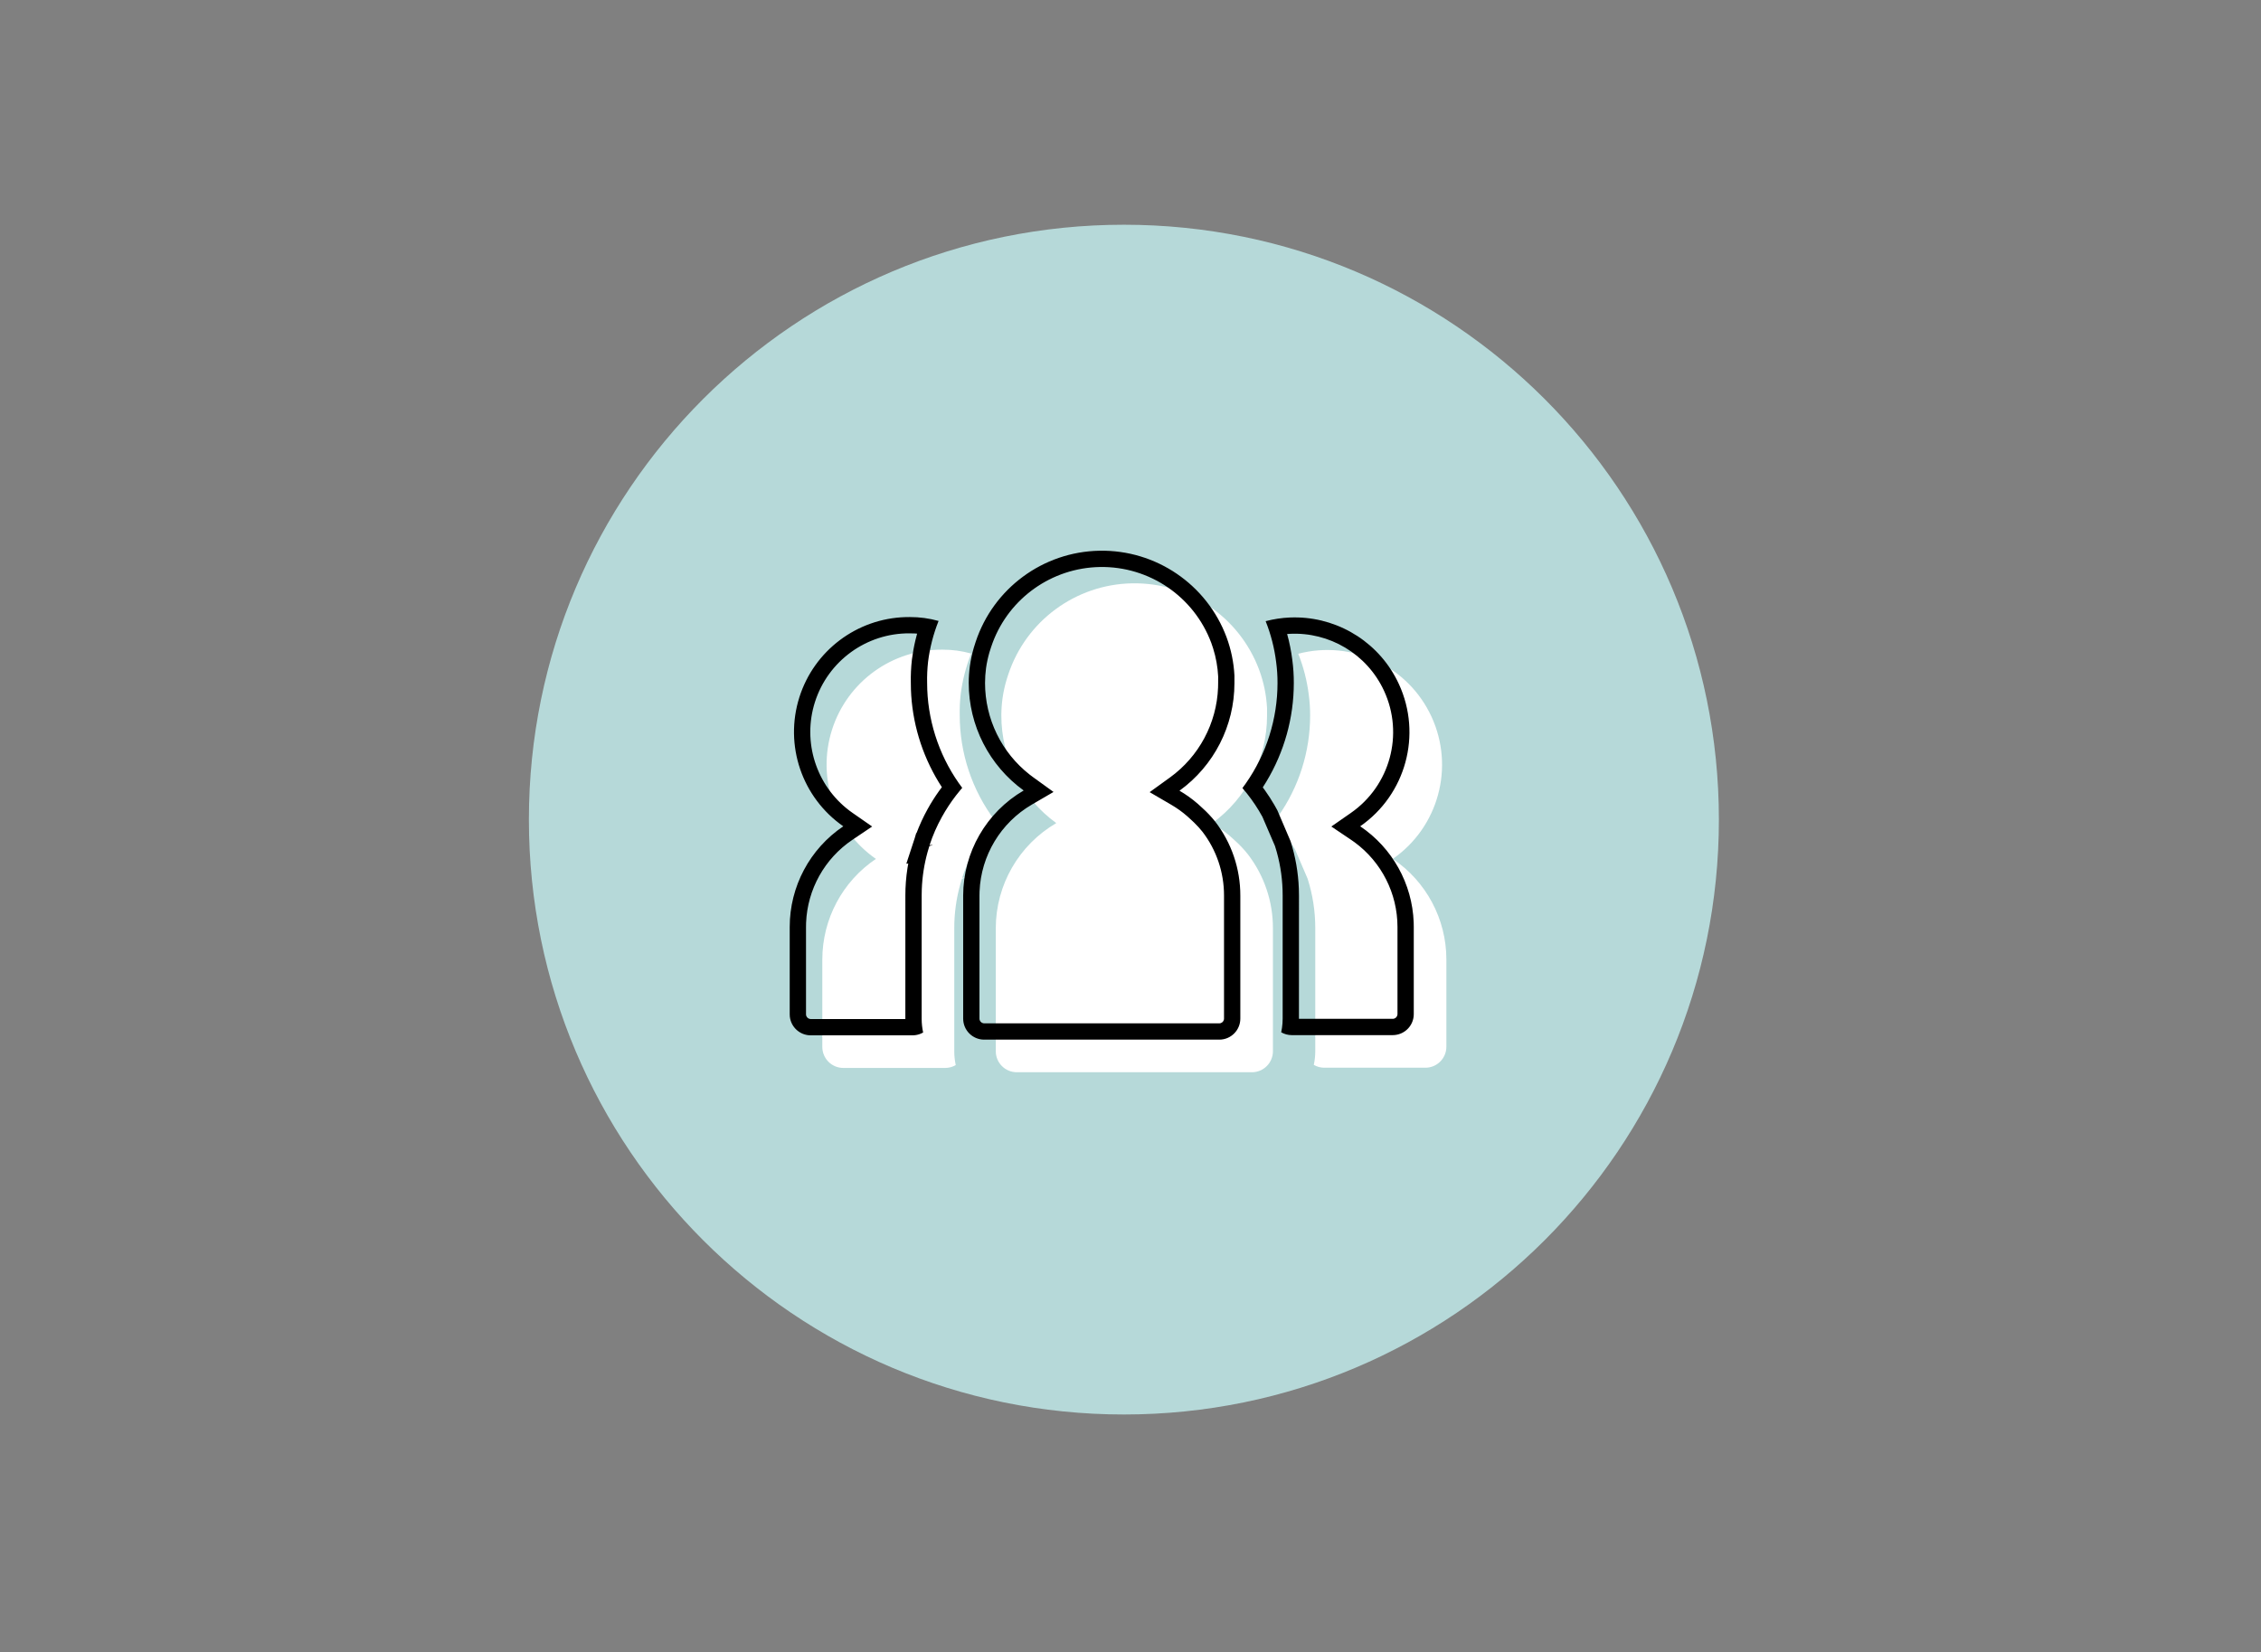 <?xml version="1.0" encoding="UTF-8"?><svg version="1.1" width="171px" height="125px" viewBox="0 0 171.0 125.0" xmlns="http://www.w3.org/2000/svg" xmlns:xlink="http://www.w3.org/1999/xlink"><rect x="0" y="0" width="171.0" height="125.0" fill="#808080" stroke="none"/><defs><clipPath id="i0"><path d="M1440,0 L1440,5888 L0,5888 L0,0 L1440,0 Z"></path></clipPath><clipPath id="i1"><path d="M45,0 C69.853,0 90,20.147 90,45 C90,69.853 69.853,90 45,90 C20.147,90 0,69.853 0,45 C0,20.147 20.147,0 45,0 Z"></path></clipPath><clipPath id="i2"><path d="M33.039,6.546 C33.383,7.477 33.584,8.455 33.635,9.446 L33.635,10.018 C33.636,13.24 32.09,16.267 29.479,18.155 C30.1,18.517 30.677,18.952 31.195,19.45 C31.549,19.766 31.876,20.112 32.173,20.483 C33.412,22.087 34.083,24.057 34.08,26.085 L34.08,35.397 C34.08,36.275 33.368,36.986 32.491,36.986 L14.708,36.986 C13.83,36.986 13.119,36.275 13.119,35.397 L13.119,26.085 C13.125,22.811 14.867,19.787 17.695,18.139 C15.084,16.251 13.538,13.224 13.54,10.002 C13.541,9.572 13.57,9.142 13.627,8.715 C13.696,8.22 13.804,7.73 13.949,7.252 L14.064,6.895 C15.407,2.844 19.16,0.08 23.428,0.002 C27.695,-0.077 31.548,2.546 33.039,6.546 Z M9.09,5.02 C9.823,5.017 10.553,5.116 11.259,5.314 C10.864,6.304 10.597,7.34 10.465,8.397 C10.405,8.927 10.381,9.461 10.393,9.994 C10.395,12.86 11.326,15.648 13.047,17.94 L12.872,18.147 L12.571,18.523 C12.179,19.033 11.826,19.571 11.514,20.133 C11.133,20.817 10.819,21.535 10.576,22.279 C10.665,22.27 10.752,22.254 10.838,22.231 C10.75,22.28 10.657,22.32 10.56,22.35 L10.439,22.754 C10.133,23.837 9.979,24.958 9.98,26.085 L9.98,35.413 C9.98,35.76 10.018,36.107 10.091,36.446 C9.85,36.586 9.576,36.66 9.297,36.661 L1.589,36.661 C0.712,36.661 2.64632168e-06,35.949 2.64632168e-06,35.071 L2.64632168e-06,28.468 C-0.002,25.412 1.517,22.555 4.052,20.848 C0.923,18.671 -0.423,14.709 0.734,11.076 C1.89,7.444 5.278,4.988 9.09,5.02 Z M35.995,5.33 C40.065,4.264 44.313,6.271 46.074,10.092 C47.835,13.913 46.601,18.447 43.146,20.848 C45.677,22.552 47.195,25.402 47.198,28.452 L47.198,35.055 C47.198,35.933 46.487,36.645 45.609,36.645 L37.965,36.645 C37.686,36.644 37.412,36.57 37.171,36.43 C37.244,36.091 37.282,35.744 37.282,35.397 L37.282,26.077 C37.283,24.809 37.087,23.549 36.702,22.342 L35.748,20.125 C35.324,19.35 34.818,18.623 34.239,17.956 L34.468,17.64 C36.042,15.411 36.891,12.746 36.893,10.01 C36.895,9.479 36.86,8.948 36.789,8.421 C36.657,7.361 36.39,6.322 35.995,5.33 Z"></path></clipPath><clipPath id="i3"><path d="M33.039,6.546 C33.383,7.477 33.584,8.455 33.635,9.446 L33.635,10.018 C33.636,13.24 32.09,16.267 29.479,18.155 C29.976,18.445 30.444,18.781 30.877,19.159 L31.195,19.45 C31.549,19.766 31.876,20.112 32.173,20.483 C33.412,22.087 34.083,24.057 34.08,26.085 L34.08,35.397 C34.08,36.275 33.368,36.986 32.491,36.986 L14.708,36.986 C13.83,36.986 13.119,36.275 13.119,35.397 L13.119,26.085 C13.125,22.811 14.867,19.787 17.695,18.139 C15.084,16.251 13.538,13.224 13.54,10.002 C13.541,9.572 13.57,9.142 13.627,8.715 C13.692,8.251 13.791,7.792 13.922,7.342 L14.064,6.895 C15.407,2.844 19.16,0.08 23.428,0.002 C27.695,-0.077 31.548,2.546 33.039,6.546 Z M9.09,5.02 C9.823,5.017 10.553,5.116 11.259,5.314 C10.864,6.304 10.597,7.34 10.465,8.397 C10.405,8.927 10.381,9.461 10.393,9.994 C10.395,12.709 11.231,15.355 12.782,17.574 L13.047,17.94 L12.872,18.147 L12.571,18.523 C12.179,19.033 11.826,19.571 11.514,20.133 C11.133,20.817 10.819,21.535 10.576,22.279 L10.708,22.26 L10.838,22.231 L10.702,22.298 L10.56,22.35 L10.424,22.805 C10.171,23.72 10.025,24.661 9.989,25.61 L9.98,26.085 L9.98,35.413 C9.98,35.76 10.018,36.107 10.091,36.446 C9.898,36.558 9.684,36.628 9.463,36.651 L9.297,36.661 L1.589,36.661 C0.766,36.661 0.09,36.035 0.008,35.234 L0,35.071 L0,28.468 C-0.002,25.412 1.517,22.555 4.052,20.848 C0.923,18.671 -0.423,14.709 0.734,11.076 C1.857,7.547 5.086,5.129 8.764,5.023 L9.09,5.02 Z M38.134,5.046 L38.437,5.049 C41.664,5.139 44.665,7.035 46.074,10.092 C47.835,13.913 46.601,18.447 43.146,20.848 C45.583,22.489 47.082,25.192 47.192,28.114 L47.198,28.452 L47.198,35.055 C47.198,35.878 46.573,36.555 45.772,36.636 L45.609,36.645 L37.965,36.645 C37.686,36.644 37.412,36.57 37.171,36.43 C37.22,36.204 37.253,35.975 37.269,35.744 L37.282,35.397 L37.282,26.077 C37.283,24.968 37.133,23.864 36.838,22.797 L36.702,22.342 L35.748,20.125 C35.409,19.505 35.017,18.916 34.578,18.363 L34.239,17.956 L34.504,17.59 C36.055,15.371 36.891,12.725 36.893,10.01 C36.895,9.479 36.86,8.948 36.789,8.421 C36.657,7.361 36.39,6.322 35.995,5.33 C36.605,5.17 37.22,5.079 37.829,5.053 L38.134,5.046 Z M23.45,1.234 C19.816,1.301 16.607,3.587 15.348,6.96 L15.239,7.269 L15.105,7.687 C14.991,8.08 14.905,8.48 14.849,8.879 C14.799,9.252 14.773,9.628 14.773,10.003 C14.772,12.716 16.021,15.271 18.147,16.936 L18.418,17.14 L19.953,18.25 L18.316,19.204 C15.957,20.579 14.47,23.059 14.358,25.771 L14.351,26.085 L14.351,35.397 C14.351,35.566 14.469,35.707 14.626,35.744 L14.708,35.753 L32.491,35.753 C32.659,35.753 32.801,35.636 32.838,35.479 L32.847,35.397 L32.847,26.083 C32.85,24.329 32.269,22.624 31.21,21.253 C31.02,21.015 30.815,20.789 30.583,20.564 L30.342,20.339 C29.983,19.995 29.592,19.685 29.175,19.415 L28.858,19.22 L27.222,18.265 L28.757,17.156 C30.955,15.566 32.293,13.056 32.396,10.356 L32.402,10.018 L32.404,9.509 C32.367,8.787 32.238,8.073 32.022,7.384 L31.884,6.976 C30.575,3.467 27.195,1.165 23.45,1.234 Z M9.095,6.253 L9.08,6.252 C5.808,6.225 2.901,8.333 1.908,11.45 C0.948,14.467 1.999,17.749 4.501,19.651 L4.756,19.836 L6.235,20.865 L4.741,21.871 C2.638,23.287 1.342,25.617 1.239,28.138 L1.233,28.468 L1.233,35.071 C1.233,35.24 1.35,35.381 1.507,35.418 L1.589,35.428 L8.746,35.427 L8.747,26.086 C8.746,25.389 8.8,24.693 8.908,24.002 L8.967,23.664 L8.82,23.679 L9.404,21.895 L9.443,21.781 L9.566,21.368 L9.592,21.358 L9.763,20.927 C9.894,20.609 10.038,20.297 10.194,19.99 L10.436,19.535 C10.692,19.073 10.974,18.626 11.286,18.188 L11.508,17.888 L11.274,17.518 C9.979,15.393 9.251,12.966 9.168,10.488 L9.161,10.023 C9.147,9.434 9.173,8.844 9.241,8.244 C9.304,7.746 9.393,7.253 9.509,6.766 L9.635,6.274 L9.466,6.261 L9.095,6.253 Z M37.806,6.289 L37.62,6.302 L37.745,6.785 C37.822,7.109 37.887,7.436 37.94,7.764 L38.011,8.257 C38.089,8.839 38.128,9.427 38.125,10.011 C38.124,12.646 37.403,15.224 36.042,17.482 L35.778,17.904 L35.948,18.134 C36.195,18.48 36.43,18.845 36.657,19.237 L36.881,19.638 L37.876,21.967 C38.248,23.13 38.459,24.337 38.505,25.554 L38.515,26.077 L38.514,35.411 L45.609,35.412 C45.778,35.412 45.919,35.295 45.956,35.137 L45.966,35.055 L45.966,28.454 C45.963,25.923 44.756,23.552 42.727,22.06 L42.458,21.871 L40.963,20.865 L42.442,19.836 C45.406,17.776 46.465,13.886 44.954,10.608 C43.659,7.798 40.797,6.132 37.806,6.289 Z"></path></clipPath></defs><g transform="translate(-497.0 -2943.0)"><g clip-path="url(#i0)"><g transform="translate(300.0 2943.0)"><g transform="translate(197.0 0.0)"><g transform="translate(40.0 17.0)"><g clip-path="url(#i1)"><polygon points="0,0 90,0 90,90 0,90 0,0" stroke="none" fill="#B6D9D9"></polygon></g><g transform="translate(19.726 24.658)"><g transform="translate(2.466 2.466)"><g clip-path="url(#i2)"><polygon points="-8.8817842e-16,1.08420217e-18 47.198,1.08420217e-18 47.198,36.986 -8.8817842e-16,36.986 -8.8817842e-16,1.08420217e-18" stroke="none" fill="#FFFFFF"></polygon></g></g><g transform=""><g clip-path="url(#i3)"><polygon points="-2.64028462e-06,8.67361738e-19 47.198,8.67361738e-19 47.198,36.986 -2.64028462e-06,36.986 -2.64028462e-06,8.67361738e-19" stroke="none" fill="#000000"></polygon></g></g></g></g></g></g></g></g></svg>